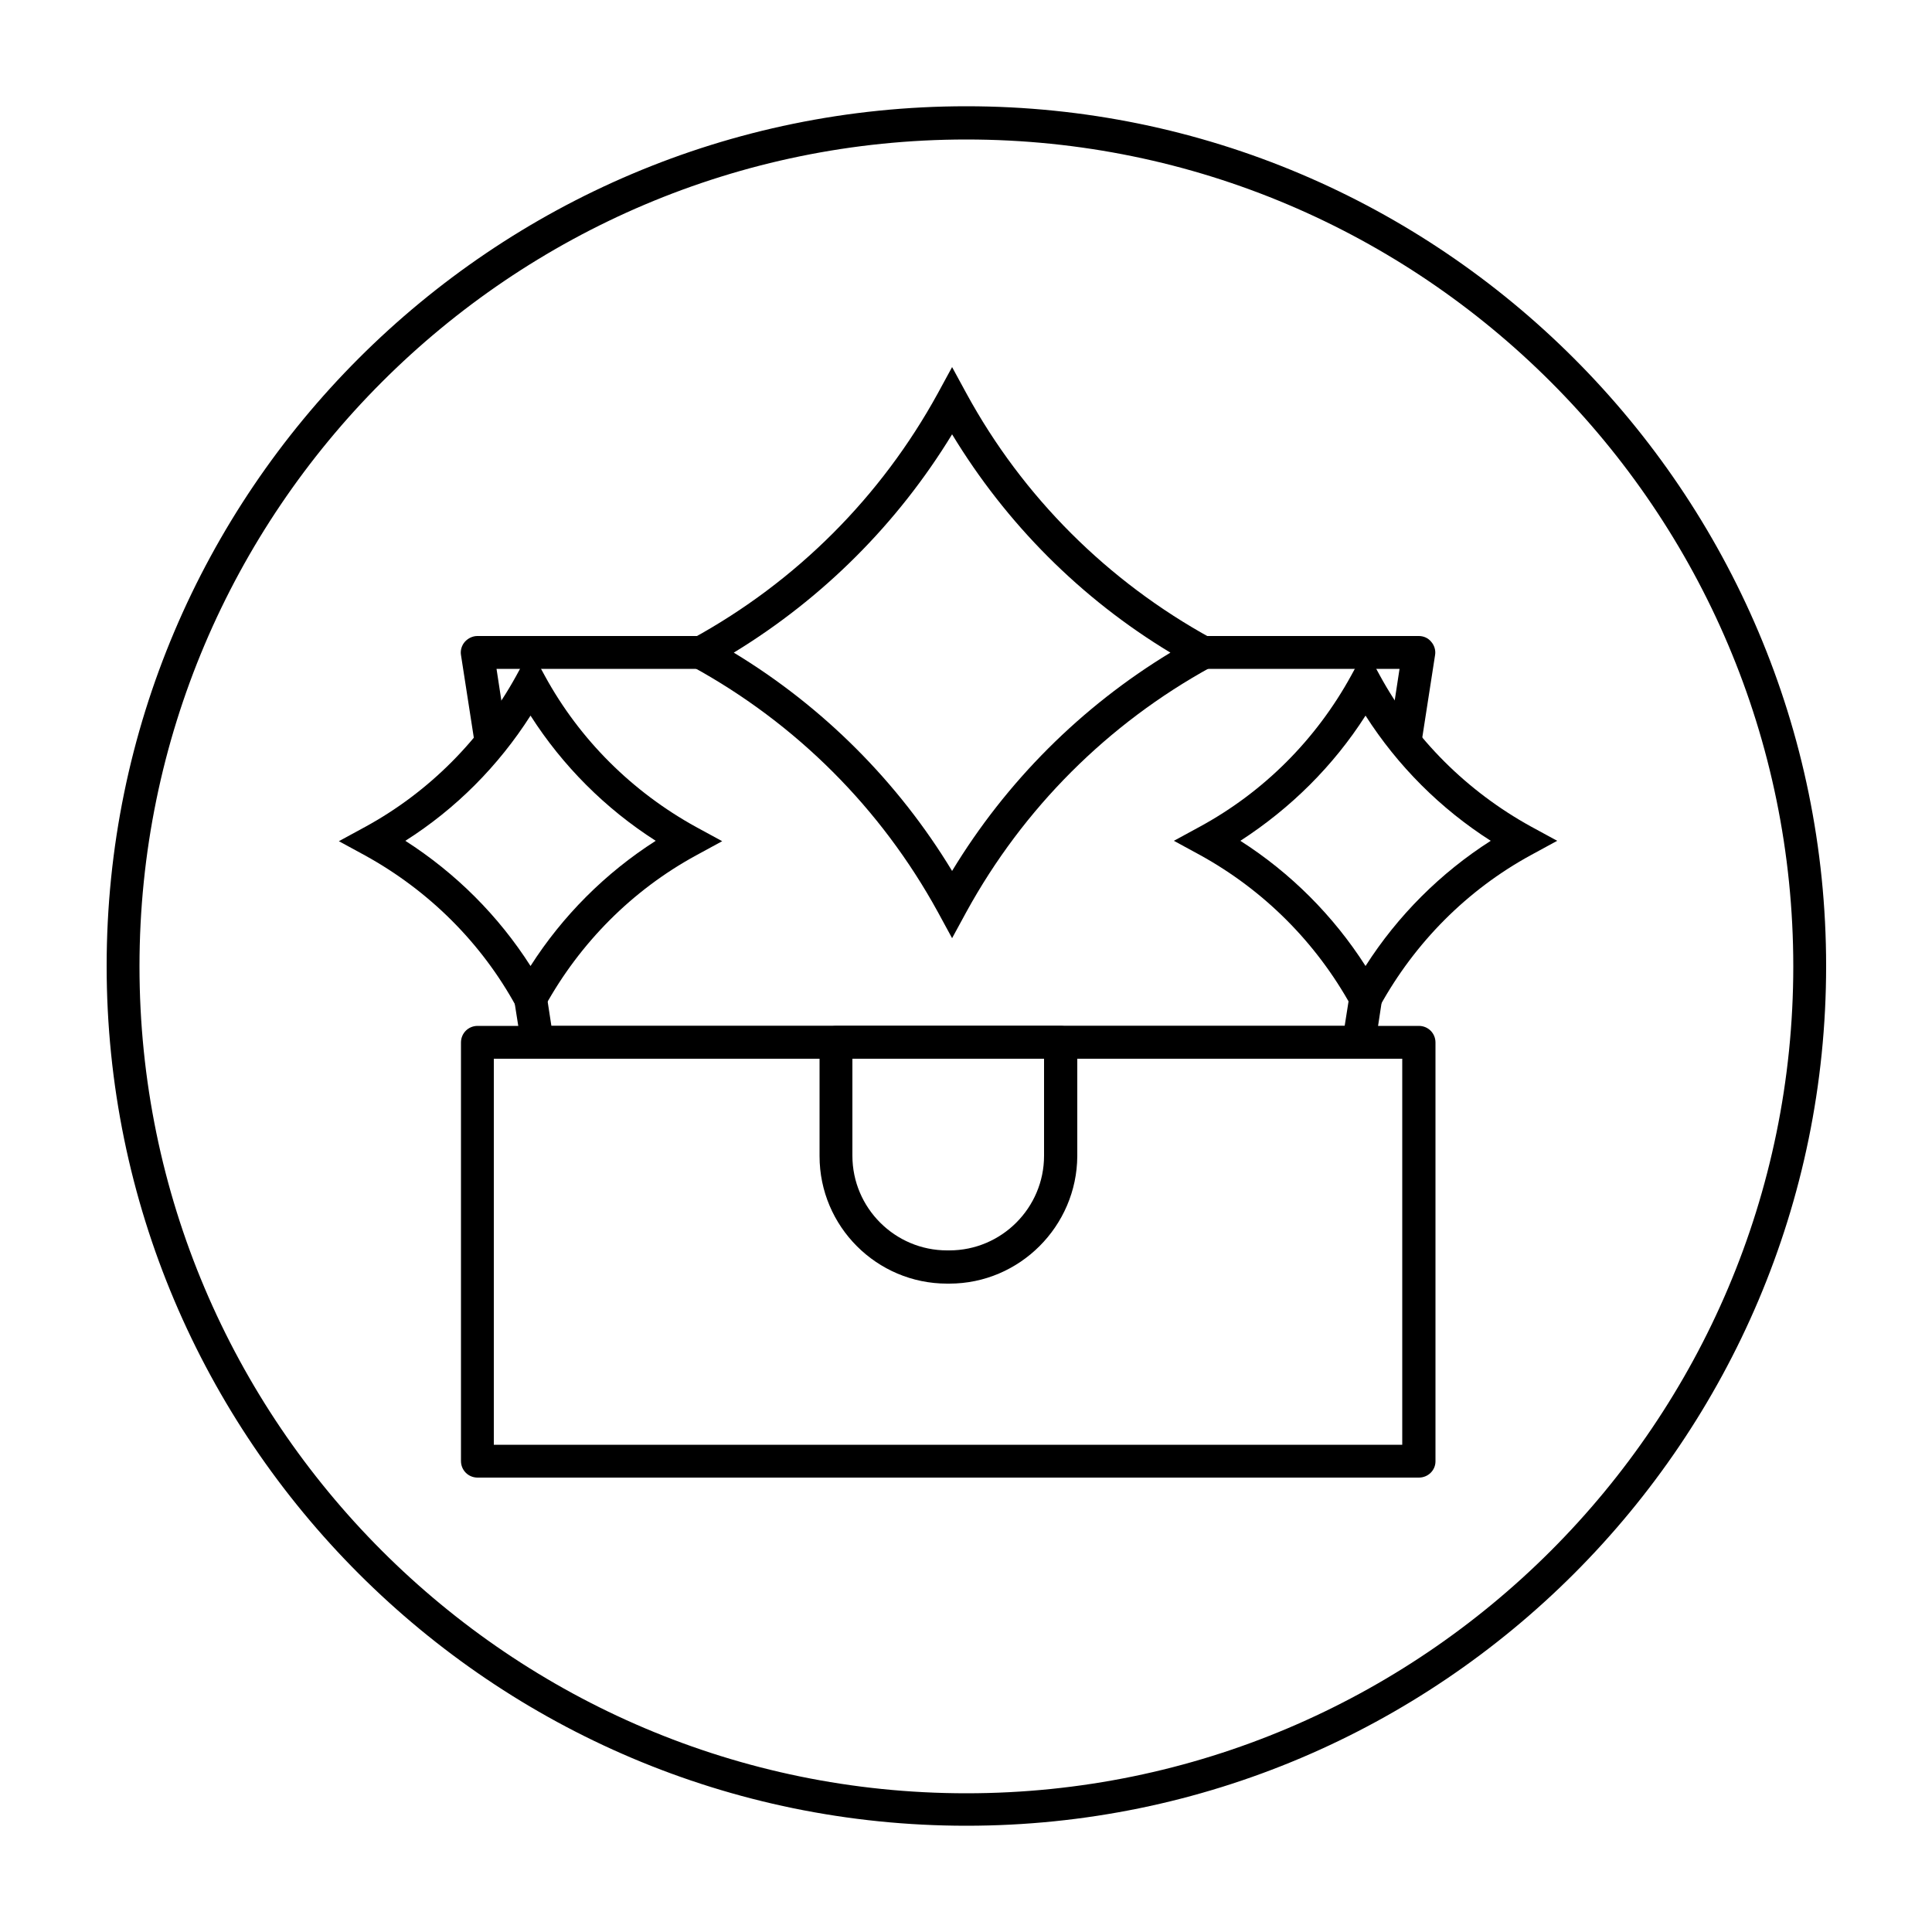 <?xml version="1.0" encoding="utf-8"?>
<!-- Generator: Adobe Illustrator 27.4.0, SVG Export Plug-In . SVG Version: 6.00 Build 0)  -->
<svg version="1.1" id="Layer_1" xmlns="http://www.w3.org/2000/svg" xmlns:xlink="http://www.w3.org/1999/xlink" x="0px" y="0px"
	 viewBox="0 0 500 500" style="enable-background:new 0 0 500 500;" xml:space="preserve">
<style type="text/css">
	.st0{fill:none;stroke:#000000;stroke-miterlimit:10;}
</style>
<g>
	<g>
		<g>
			<path d="M122.9,192.7l-3.6-23.2c-0.2-1.2,0.2-2.5,1-3.4c0.8-0.9,2-1.5,3.2-1.5h57.8v8.5h-52.8l2.8,18.3L122.9,192.7z"/>
		</g>
		<g>
			<path d="M351.7,274H139.1c-2.1,0-3.9-1.5-4.2-3.6l-1.8-11.4l8.4-1.3l1.2,7.8H348l1.2-7.6l8.4,1.3l-1.7,11.2
				C355.6,272.5,353.8,274,351.7,274z"/>
		</g>
		<g>
			<path d="M367.8,192.7l-8.4-1.3l2.8-18.3h-50.8v-8.5h55.8c1.2,0,2.4,0.5,3.2,1.5c0.8,0.9,1.2,2.2,1,3.4L367.8,192.7z"/>
		</g>
		<g>
			<path d="M367.2,382.4H123.6c-2.4,0-4.3-1.9-4.3-4.3V269.8c0-2.4,1.9-4.3,4.3-4.3h243.6c2.4,0,4.3,1.9,4.3,4.3v108.4
				C371.5,380.5,369.6,382.4,367.2,382.4z M127.8,373.9h235.1V274H127.8V373.9z"/>
		</g>
		<g>
			<path d="M245.7,332.2h-0.6c-18.2,0-33-14.8-33-33v-29.4c0-2.4,1.9-4.3,4.3-4.3h58.1c2.4,0,4.3,1.9,4.3,4.3v29.4
				C278.7,317.3,263.9,332.2,245.7,332.2z M220.6,274v25.1c0,13.5,11,24.5,24.5,24.5h0.6c13.5,0,24.5-11,24.5-24.5V274H220.6z"/>
		</g>
	</g>
	<g>
		<path d="M246.4,242.8l-3.7-6.8c-14.7-26.8-36.6-48.7-63.4-63.4l-6.8-3.7l6.8-3.7c26.8-14.7,48.7-36.6,63.4-63.4l3.7-6.8l3.7,6.8
			c14.6,26.8,36.6,48.7,63.4,63.4l6.8,3.7l-6.8,3.7c-26.8,14.7-48.7,36.6-63.4,63.4L246.4,242.8z M189.9,168.9
			c23.1,14,42.5,33.4,56.5,56.5c14-23.1,33.4-42.5,56.5-56.5c-23.2-14-42.5-33.4-56.5-56.5C232.3,135.5,213,154.8,189.9,168.9z"/>
	</g>
	<g>
		<path d="M353.4,267.2l-3.7-6.8c-9.1-16.5-22.6-30-39.1-39.1l-6.8-3.7l6.8-3.7c16.5-9,30-22.5,39.1-39.1l3.7-6.8l3.7,6.8
			c9,16.5,22.6,30,39.1,39.1l6.8,3.7l-6.8,3.7c-16.5,9-30,22.6-39.1,39.1L353.4,267.2z M321,217.6c13,8.3,24.1,19.4,32.4,32.4
			c8.3-13,19.4-24.1,32.4-32.4c-13-8.3-24.1-19.4-32.4-32.4C345.1,198.2,334,209.2,321,217.6z"/>
	</g>
	<g>
		<path d="M137.3,267.3l-3.7-6.8c-9-16.5-22.6-30-39.1-39.1l-6.8-3.7l6.8-3.7c16.5-9,30-22.6,39.1-39.1l3.7-6.8l3.7,6.8
			c9,16.5,22.6,30,39.1,39.1l6.8,3.7l-6.8,3.7c-16.5,9-30,22.6-39.1,39.1L137.3,267.3z M104.9,217.6C118,226,129,237,137.3,250
			c8.3-13,19.4-24.1,32.4-32.4c-13-8.3-24.1-19.4-32.4-32.4C129,198.2,118,209.3,104.9,217.6z"/>
	</g>
	<g>
		<path d="M250.1,472.5c-122.7,0-222.5-99.8-222.5-222.5c0-122.7,99.8-222.5,222.5-222.5S472.6,127.4,472.6,250
			C472.6,372.7,372.8,472.5,250.1,472.5z M250.1,36.1c-118,0-214,96-214,214c0,118,96,214,214,214c118,0,214-96,214-214
			C464.1,132.1,368.1,36.1,250.1,36.1z"/>
	</g>
	<g>
		<path class="st0" d="M96.6,217.6"/>
	</g>
</g>
</svg>
